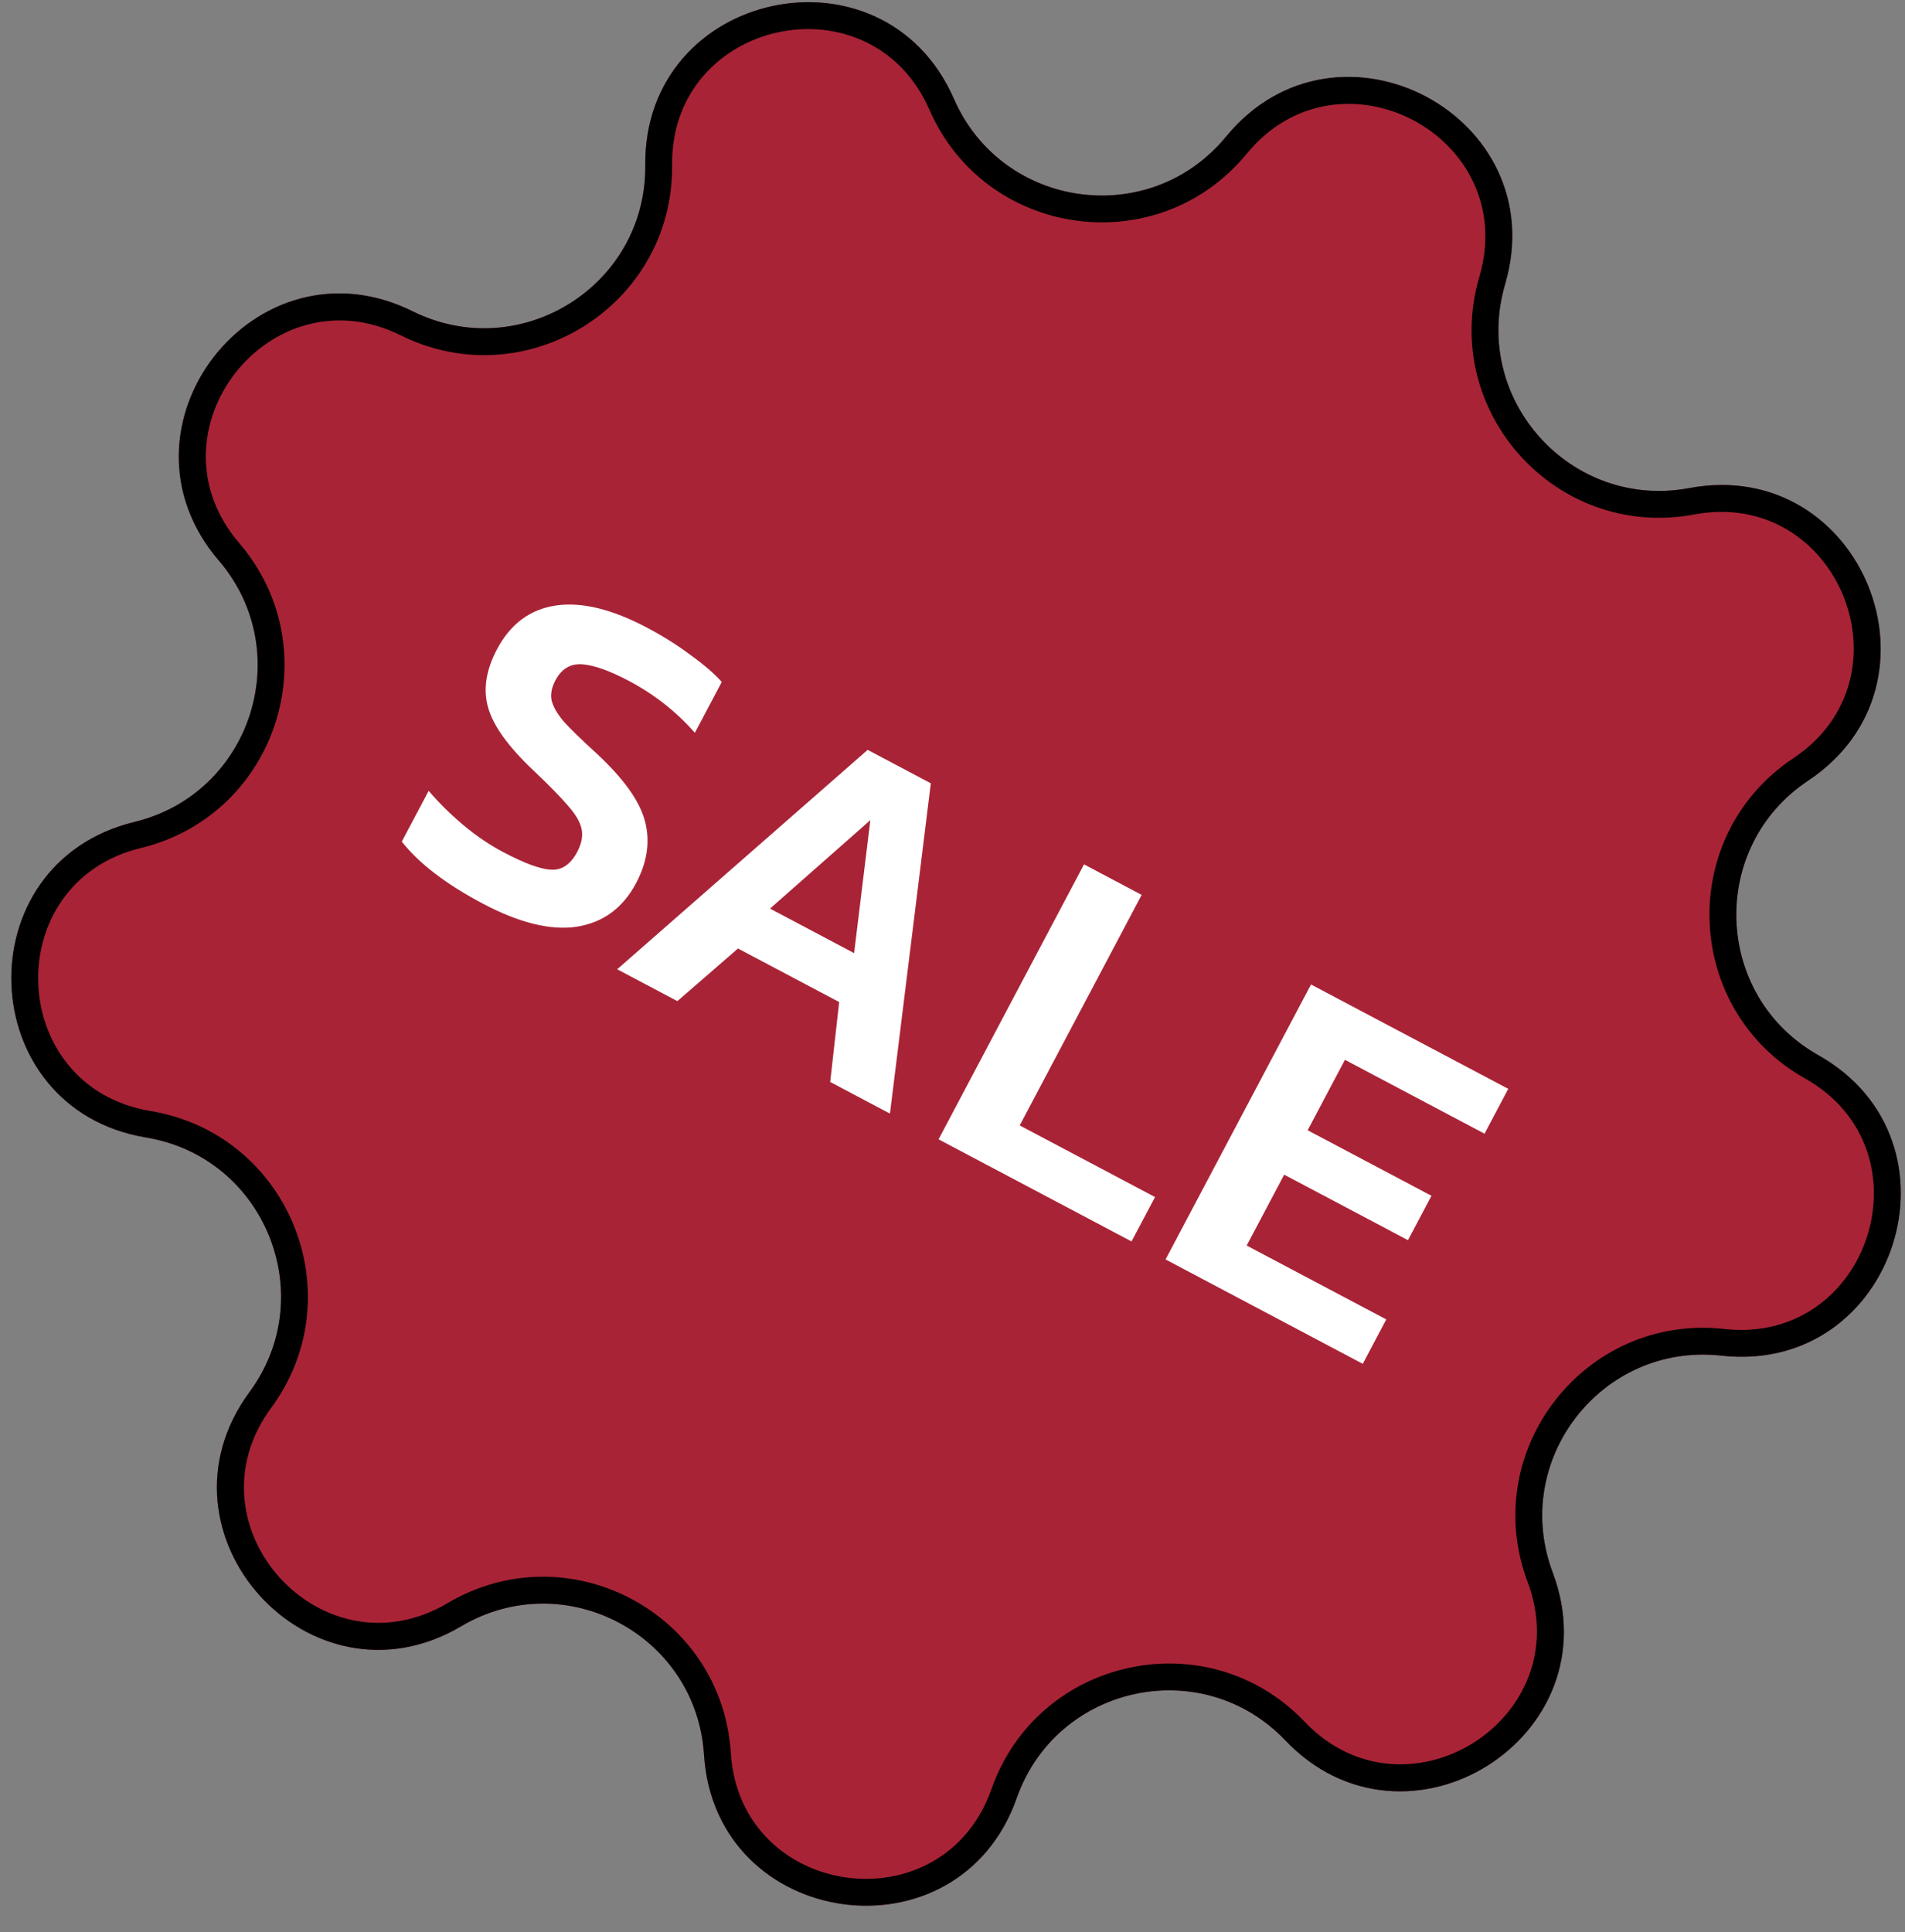 <svg width="71" height="72" viewBox="0 0 71 72" fill="none" xmlns="http://www.w3.org/2000/svg">
<rect x="0" y="0" width="71" height="72" fill="#808080" stroke="none"/>
<path d="M45.695 5.092C49.845 0.039 57.938 4.321 56.095 10.595C54.833 14.895 58.556 19.012 62.961 18.188C69.388 16.986 72.835 25.467 67.391 29.089C63.66 31.572 63.864 37.119 67.769 39.319C73.466 42.529 70.654 51.242 64.156 50.517C59.702 50.02 56.293 54.402 57.87 58.597C60.17 64.718 52.416 69.585 47.904 64.853C44.811 61.609 39.384 62.774 37.895 67.001C35.723 73.169 26.654 71.913 26.239 65.388C25.955 60.915 21.049 58.319 17.191 60.6C11.563 63.928 5.423 57.137 9.3 51.872C11.957 48.263 9.867 43.12 5.446 42.388C-1.005 41.32 -1.344 32.171 5.011 30.629C9.366 29.573 11.071 24.29 8.154 20.887C3.899 15.922 9.521 8.696 15.38 11.6C19.395 13.59 24.097 10.639 24.05 6.158C23.982 -0.381 32.933 -2.303 35.555 3.688C37.351 7.794 42.85 8.555 45.695 5.092Z" fill="#A92336"/>
<path fill-rule="evenodd" clip-rule="evenodd" d="M46.468 5.727C43.149 9.766 36.734 8.878 34.639 4.089C32.454 -0.904 24.993 0.698 25.05 6.147C25.105 11.375 19.62 14.818 14.936 12.496C10.053 10.076 5.367 16.098 8.914 20.236C12.316 24.206 10.328 30.369 5.247 31.601C-0.049 32.886 0.232 40.511 5.609 41.401C10.767 42.255 13.205 48.255 10.105 52.465C6.874 56.853 11.991 62.513 16.682 59.739C21.182 57.078 26.906 60.106 27.238 65.324C27.583 70.763 35.141 71.809 36.952 66.669C38.688 61.738 45.02 60.379 48.627 64.162C52.388 68.107 58.851 64.05 56.934 58.949C55.094 54.055 59.071 48.944 64.267 49.523C69.683 50.127 72.026 42.866 67.278 40.19C62.723 37.624 62.484 31.152 66.837 28.256C71.374 25.238 68.501 18.169 63.145 19.171C58.006 20.133 53.663 15.329 55.136 10.313C56.671 5.084 49.927 1.515 46.468 5.727ZM56.095 10.595C57.938 4.321 49.845 0.039 45.695 5.092C42.85 8.555 37.351 7.794 35.555 3.688C32.933 -2.303 23.982 -0.381 24.05 6.158C24.097 10.639 19.395 13.59 15.38 11.6C9.521 8.696 3.899 15.922 8.154 20.887C11.071 24.29 9.366 29.573 5.011 30.629C-1.344 32.171 -1.005 41.32 5.446 42.388C9.867 43.12 11.957 48.263 9.3 51.872C5.423 57.137 11.563 63.928 17.191 60.6C21.049 58.319 25.955 60.915 26.239 65.388C26.654 71.913 35.723 73.169 37.895 67.001C39.384 62.774 44.811 61.609 47.904 64.853C52.416 69.585 60.17 64.718 57.87 58.597C56.293 54.402 59.702 50.02 64.156 50.517C70.654 51.242 73.466 42.529 67.769 39.319C63.864 37.119 63.66 31.572 67.391 29.089C72.835 25.467 69.388 16.986 62.961 18.188C58.556 19.012 54.833 14.895 56.095 10.595Z" fill="black"/>
<path d="M17.99 33.67C16.622 32.946 15.617 32.177 14.975 31.362L15.977 29.469C16.353 29.912 16.781 30.336 17.26 30.738C17.739 31.141 18.234 31.477 18.743 31.747C19.538 32.168 20.134 32.388 20.531 32.408C20.939 32.434 21.266 32.213 21.513 31.746C21.675 31.439 21.73 31.155 21.677 30.896C21.624 30.638 21.461 30.355 21.189 30.048C20.923 29.73 20.482 29.28 19.868 28.697C18.953 27.833 18.397 27.063 18.198 26.388C17.998 25.712 18.107 24.982 18.522 24.197C19.021 23.253 19.75 22.709 20.709 22.565C21.668 22.42 22.805 22.696 24.12 23.392C24.714 23.706 25.254 24.046 25.74 24.412C26.241 24.772 26.628 25.106 26.9 25.413L25.898 27.306C25.203 26.517 24.383 25.873 23.439 25.373C22.718 24.991 22.134 24.785 21.69 24.753C21.255 24.727 20.926 24.926 20.702 25.35C20.561 25.616 20.513 25.861 20.556 26.088C20.61 26.32 20.756 26.581 20.997 26.871C21.253 27.156 21.665 27.557 22.233 28.075C23.253 29.022 23.856 29.87 24.043 30.621C24.235 31.361 24.123 32.123 23.708 32.908C23.22 33.831 22.485 34.372 21.505 34.532C20.53 34.681 19.358 34.394 17.99 33.67Z" fill="white"/>
<path d="M32.338 27.943L34.692 29.189L33.169 41.498L30.942 40.319L31.276 37.34L27.505 35.345L25.246 37.306L23.003 36.119L32.338 27.943ZM31.833 35.517L32.438 30.562L28.699 33.858L31.833 35.517Z" fill="white"/>
<path d="M40.402 32.21L42.55 33.347L38.005 41.938L43.048 44.607L42.173 46.261L34.981 42.456L40.402 32.21Z" fill="white"/>
<path d="M48.862 36.686L56.213 40.575L55.329 42.246L50.126 39.493L48.737 42.118L53.351 44.56L52.476 46.214L47.862 43.773L46.464 46.414L51.667 49.167L50.791 50.822L43.441 46.932L48.862 36.686Z" fill="white"/>
</svg>
